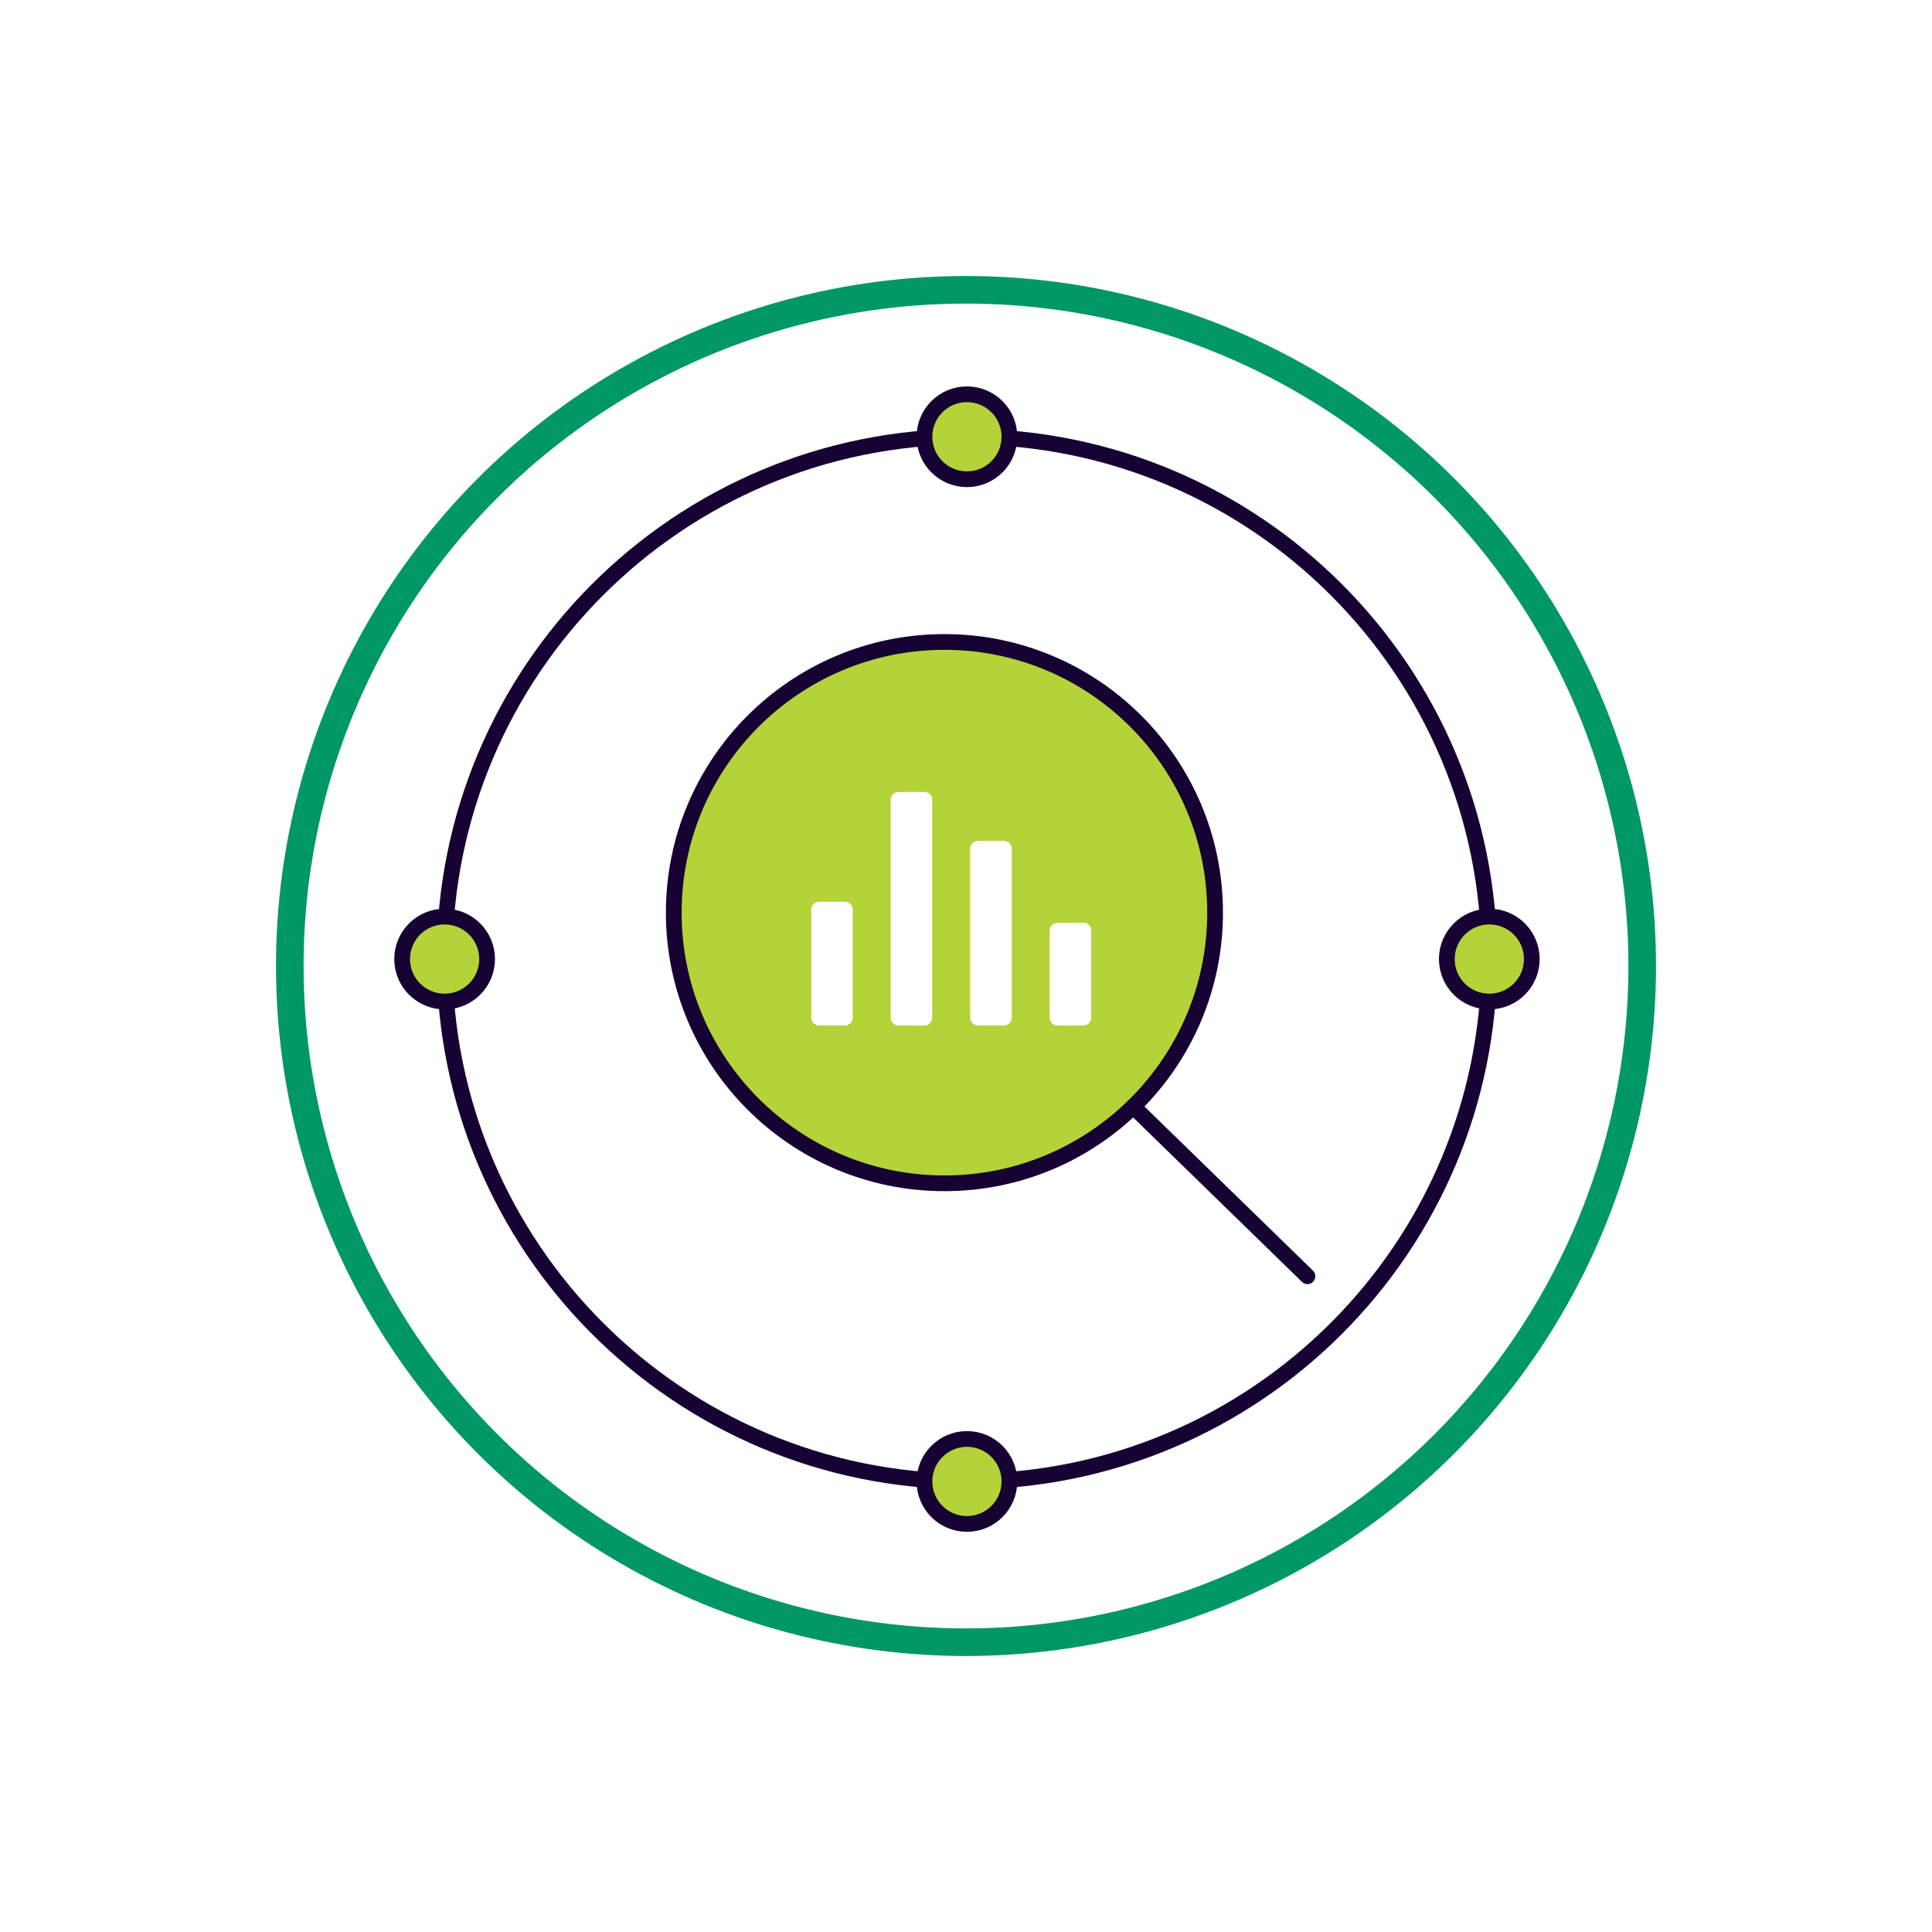 <svg width="140" height="140" viewBox="0 0 140 140" fill="none" xmlns="http://www.w3.org/2000/svg">
<g filter="url(#filter0_d_252_165)">
<circle cx="70" cy="70" r="50" fill="white"/>
<circle cx="70" cy="70" r="49" stroke="#009767" stroke-width="2"/>
</g>
<g clip-path="url(#clip0_252_165)">
<path d="M70.068 107.351C90.974 107.351 107.921 90.403 107.921 69.497C107.921 48.591 90.974 31.643 70.068 31.643C49.162 31.643 32.214 48.591 32.214 69.497C32.214 90.403 49.162 107.351 70.068 107.351Z" stroke="#160333" stroke-width="1.14" stroke-miterlimit="10" stroke-linecap="round"/>
<path d="M32.219 72.576C33.919 72.576 35.298 71.198 35.298 69.497C35.298 67.797 33.919 66.418 32.219 66.418C30.519 66.418 29.14 67.797 29.14 69.497C29.14 71.198 30.519 72.576 32.219 72.576Z" fill="#B3D338" stroke="#160333" stroke-width="1.14" stroke-miterlimit="10"/>
<path d="M107.921 72.576C109.622 72.576 111 71.198 111 69.497C111 67.797 109.622 66.418 107.921 66.418C106.221 66.418 104.842 67.797 104.842 69.497C104.842 71.198 106.221 72.576 107.921 72.576Z" fill="#B3D338" stroke="#160333" stroke-width="1.14" stroke-miterlimit="10"/>
<path d="M70.067 110.43C71.768 110.43 73.146 109.051 73.146 107.351C73.146 105.65 71.768 104.272 70.067 104.272C68.367 104.272 66.988 105.65 66.988 107.351C66.988 109.051 68.367 110.43 70.067 110.43Z" fill="#B3D338" stroke="#160333" stroke-width="1.14" stroke-miterlimit="10"/>
<path d="M70.067 34.728C71.768 34.728 73.146 33.35 73.146 31.649C73.146 29.949 71.768 28.57 70.067 28.57C68.367 28.57 66.988 29.949 66.988 31.649C66.988 33.35 68.367 34.728 70.067 34.728Z" fill="#B3D338" stroke="#160333" stroke-width="1.14" stroke-miterlimit="10"/>
<path d="M68.437 85.747C79.269 85.747 88.051 76.966 88.051 66.133C88.051 55.301 79.269 46.519 68.437 46.519C57.604 46.519 48.823 55.301 48.823 66.133C48.823 76.966 57.604 85.747 68.437 85.747Z" fill="#B3D338" stroke="#160333" stroke-width="1.14" stroke-miterlimit="10" stroke-linecap="round"/>
<path d="M82.121 80.188L94.744 92.481" stroke="#160333" stroke-width="1.14" stroke-miterlimit="10" stroke-linecap="round"/>
<path d="M58.784 65.916V73.739C58.784 74.054 59.039 74.309 59.354 74.309H61.224C61.539 74.309 61.794 74.054 61.794 73.739V65.916C61.794 65.602 61.539 65.346 61.224 65.346H59.354C59.039 65.346 58.784 65.602 58.784 65.916Z" fill="white"/>
<path d="M76.065 67.433V73.745C76.065 74.06 76.321 74.315 76.636 74.315H78.506C78.821 74.315 79.076 74.06 79.076 73.745V67.433C79.076 67.118 78.821 66.863 78.506 66.863H76.636C76.321 66.863 76.065 67.118 76.065 67.433Z" fill="white"/>
<path d="M64.543 57.957V73.745C64.543 74.06 64.798 74.315 65.113 74.315H66.983C67.298 74.315 67.553 74.06 67.553 73.745V57.957C67.553 57.642 67.298 57.387 66.983 57.387H65.113C64.798 57.387 64.543 57.642 64.543 57.957Z" fill="white"/>
<path d="M70.307 61.503V73.739C70.307 74.054 70.562 74.309 70.877 74.309H72.747C73.062 74.309 73.317 74.054 73.317 73.739V61.503C73.317 61.188 73.062 60.933 72.747 60.933H70.877C70.562 60.933 70.307 61.188 70.307 61.503Z" fill="white"/>
</g>
<defs>
<filter id="filter0_d_252_165" x="0" y="0" width="140" height="140" filterUnits="userSpaceOnUse" color-interpolation-filters="sRGB">
<feFlood flood-opacity="0" result="BackgroundImageFix"/>
<feColorMatrix in="SourceAlpha" type="matrix" values="0 0 0 0 0 0 0 0 0 0 0 0 0 0 0 0 0 0 127 0" result="hardAlpha"/>
<feOffset/>
<feGaussianBlur stdDeviation="10"/>
<feComposite in2="hardAlpha" operator="out"/>
<feColorMatrix type="matrix" values="0 0 0 0 0 0 0 0 0 0.592 0 0 0 0 0.404 0 0 0 0.15 0"/>
<feBlend mode="normal" in2="BackgroundImageFix" result="effect1_dropShadow_252_165"/>
<feBlend mode="normal" in="SourceGraphic" in2="effect1_dropShadow_252_165" result="shape"/>
</filter>
<clipPath id="clip0_252_165">
<rect width="83" height="83" fill="white" transform="translate(28.57 28)"/>
</clipPath>
</defs>
</svg>
